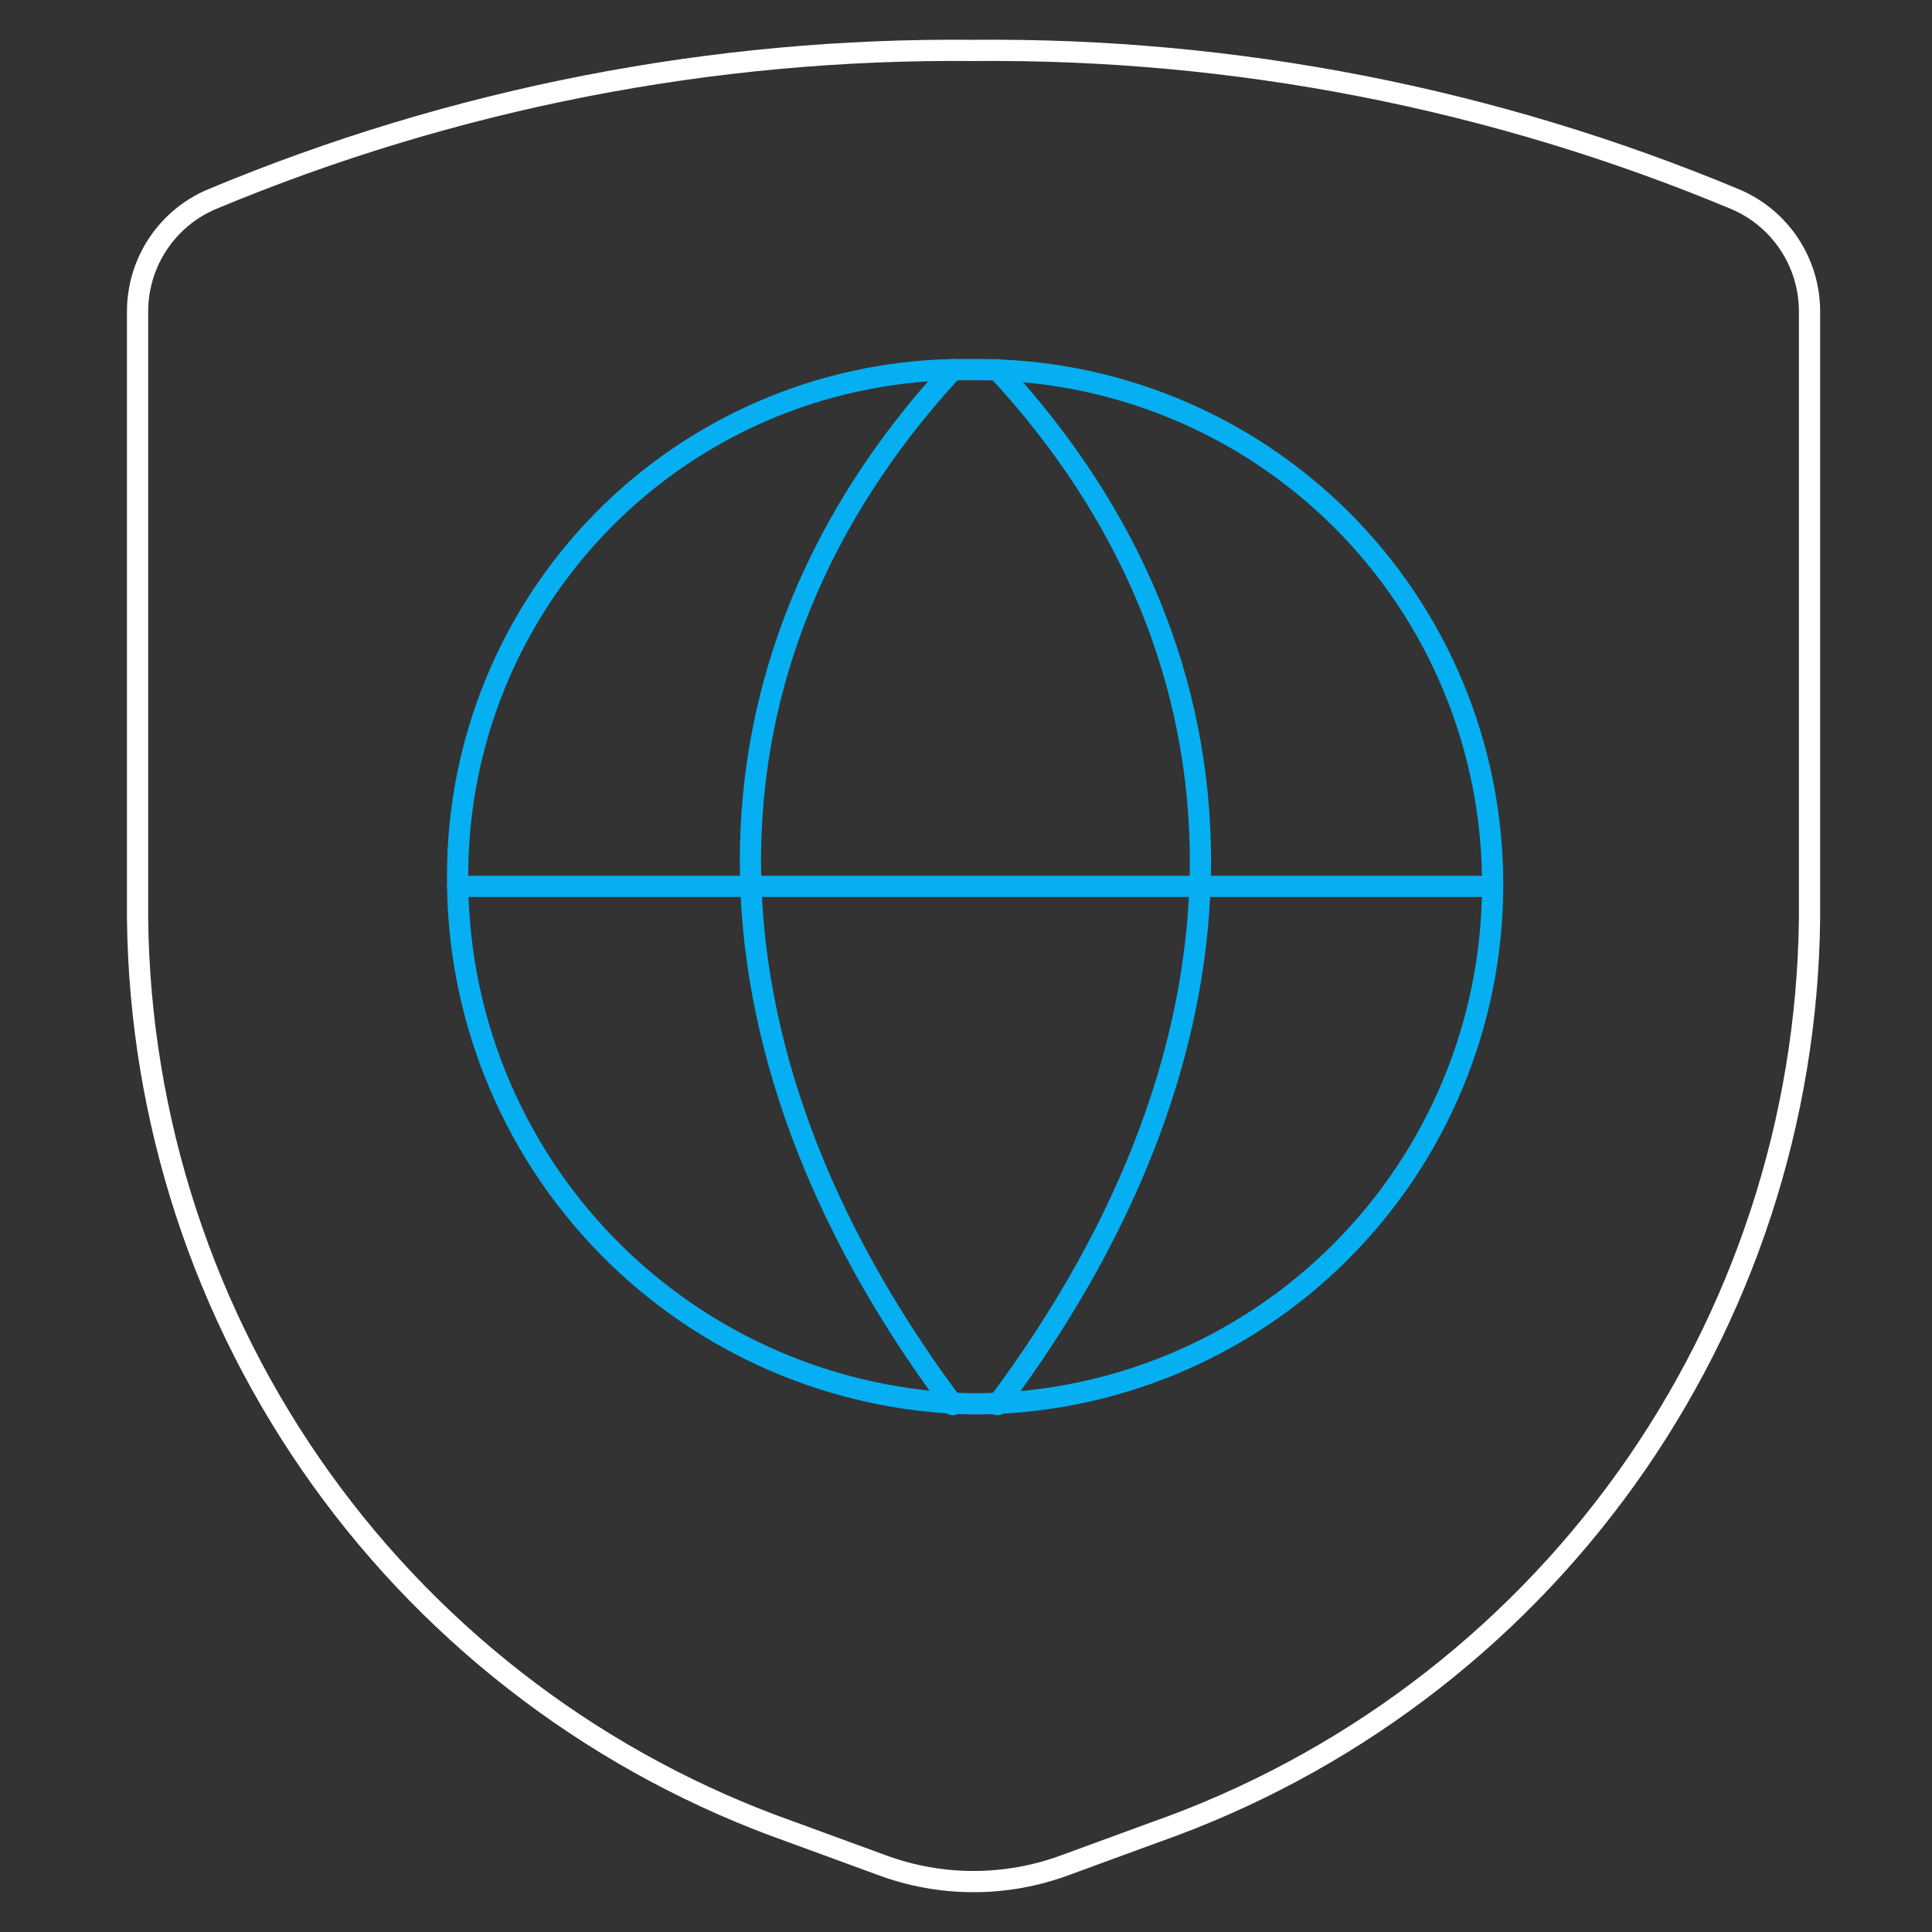 <svg width="91" height="91" viewBox="0 0 91 91" fill="none" xmlns="http://www.w3.org/2000/svg">
<rect x="0" y="0" width="91" height="91" fill="#333333" stroke="none"/>
<path d="M70.305 41.749C70.286 48.22 67.701 54.42 63.118 58.989C58.535 63.558 52.327 66.124 45.855 66.124C39.34 66.015 33.132 63.338 28.581 58.675C24.03 54.011 21.505 47.739 21.555 41.224C21.554 34.992 23.996 29.008 28.357 24.556C32.718 20.104 38.65 17.539 44.88 17.411H45.855C49.065 17.381 52.249 17.99 55.221 19.201C58.194 20.412 60.896 22.202 63.171 24.466C65.446 26.73 67.248 29.424 68.473 32.391C69.698 35.358 70.32 38.539 70.305 41.749Z" stroke="#05AFF2" stroke-linecap="round" stroke-linejoin="round"/>
<path d="M44.88 17.41C32.168 31.173 32.168 49.135 44.88 66.16" stroke="#05AFF2" stroke-linecap="round" stroke-linejoin="round"/>
<path d="M46.98 17.41C59.73 31.173 59.73 49.135 46.98 66.16" stroke="#05AFF2" stroke-linecap="round" stroke-linejoin="round"/>
<path d="M21.555 41.75H70.305" stroke="#05AFF2" stroke-linecap="round" stroke-linejoin="round"/>
<path d="M6.48 14.638V43.288C6.589 52.753 9.604 61.956 15.118 69.65C20.632 77.343 28.377 83.156 37.306 86.3L41.505 87.838C44.31 88.888 47.4 88.888 50.206 87.838L54.406 86.3C63.334 83.156 71.079 77.343 76.593 69.65C82.107 61.956 85.122 52.753 85.231 43.288V14.638C85.225 13.518 84.892 12.424 84.272 11.491C83.653 10.558 82.773 9.827 81.743 9.388C70.38 4.641 58.17 2.255 45.855 2.375C33.541 2.255 21.331 4.641 9.968 9.388C8.938 9.827 8.058 10.558 7.439 11.491C6.819 12.424 6.486 13.518 6.48 14.638Z" stroke="white" stroke-linecap="round" stroke-linejoin="round"/>
</svg>
